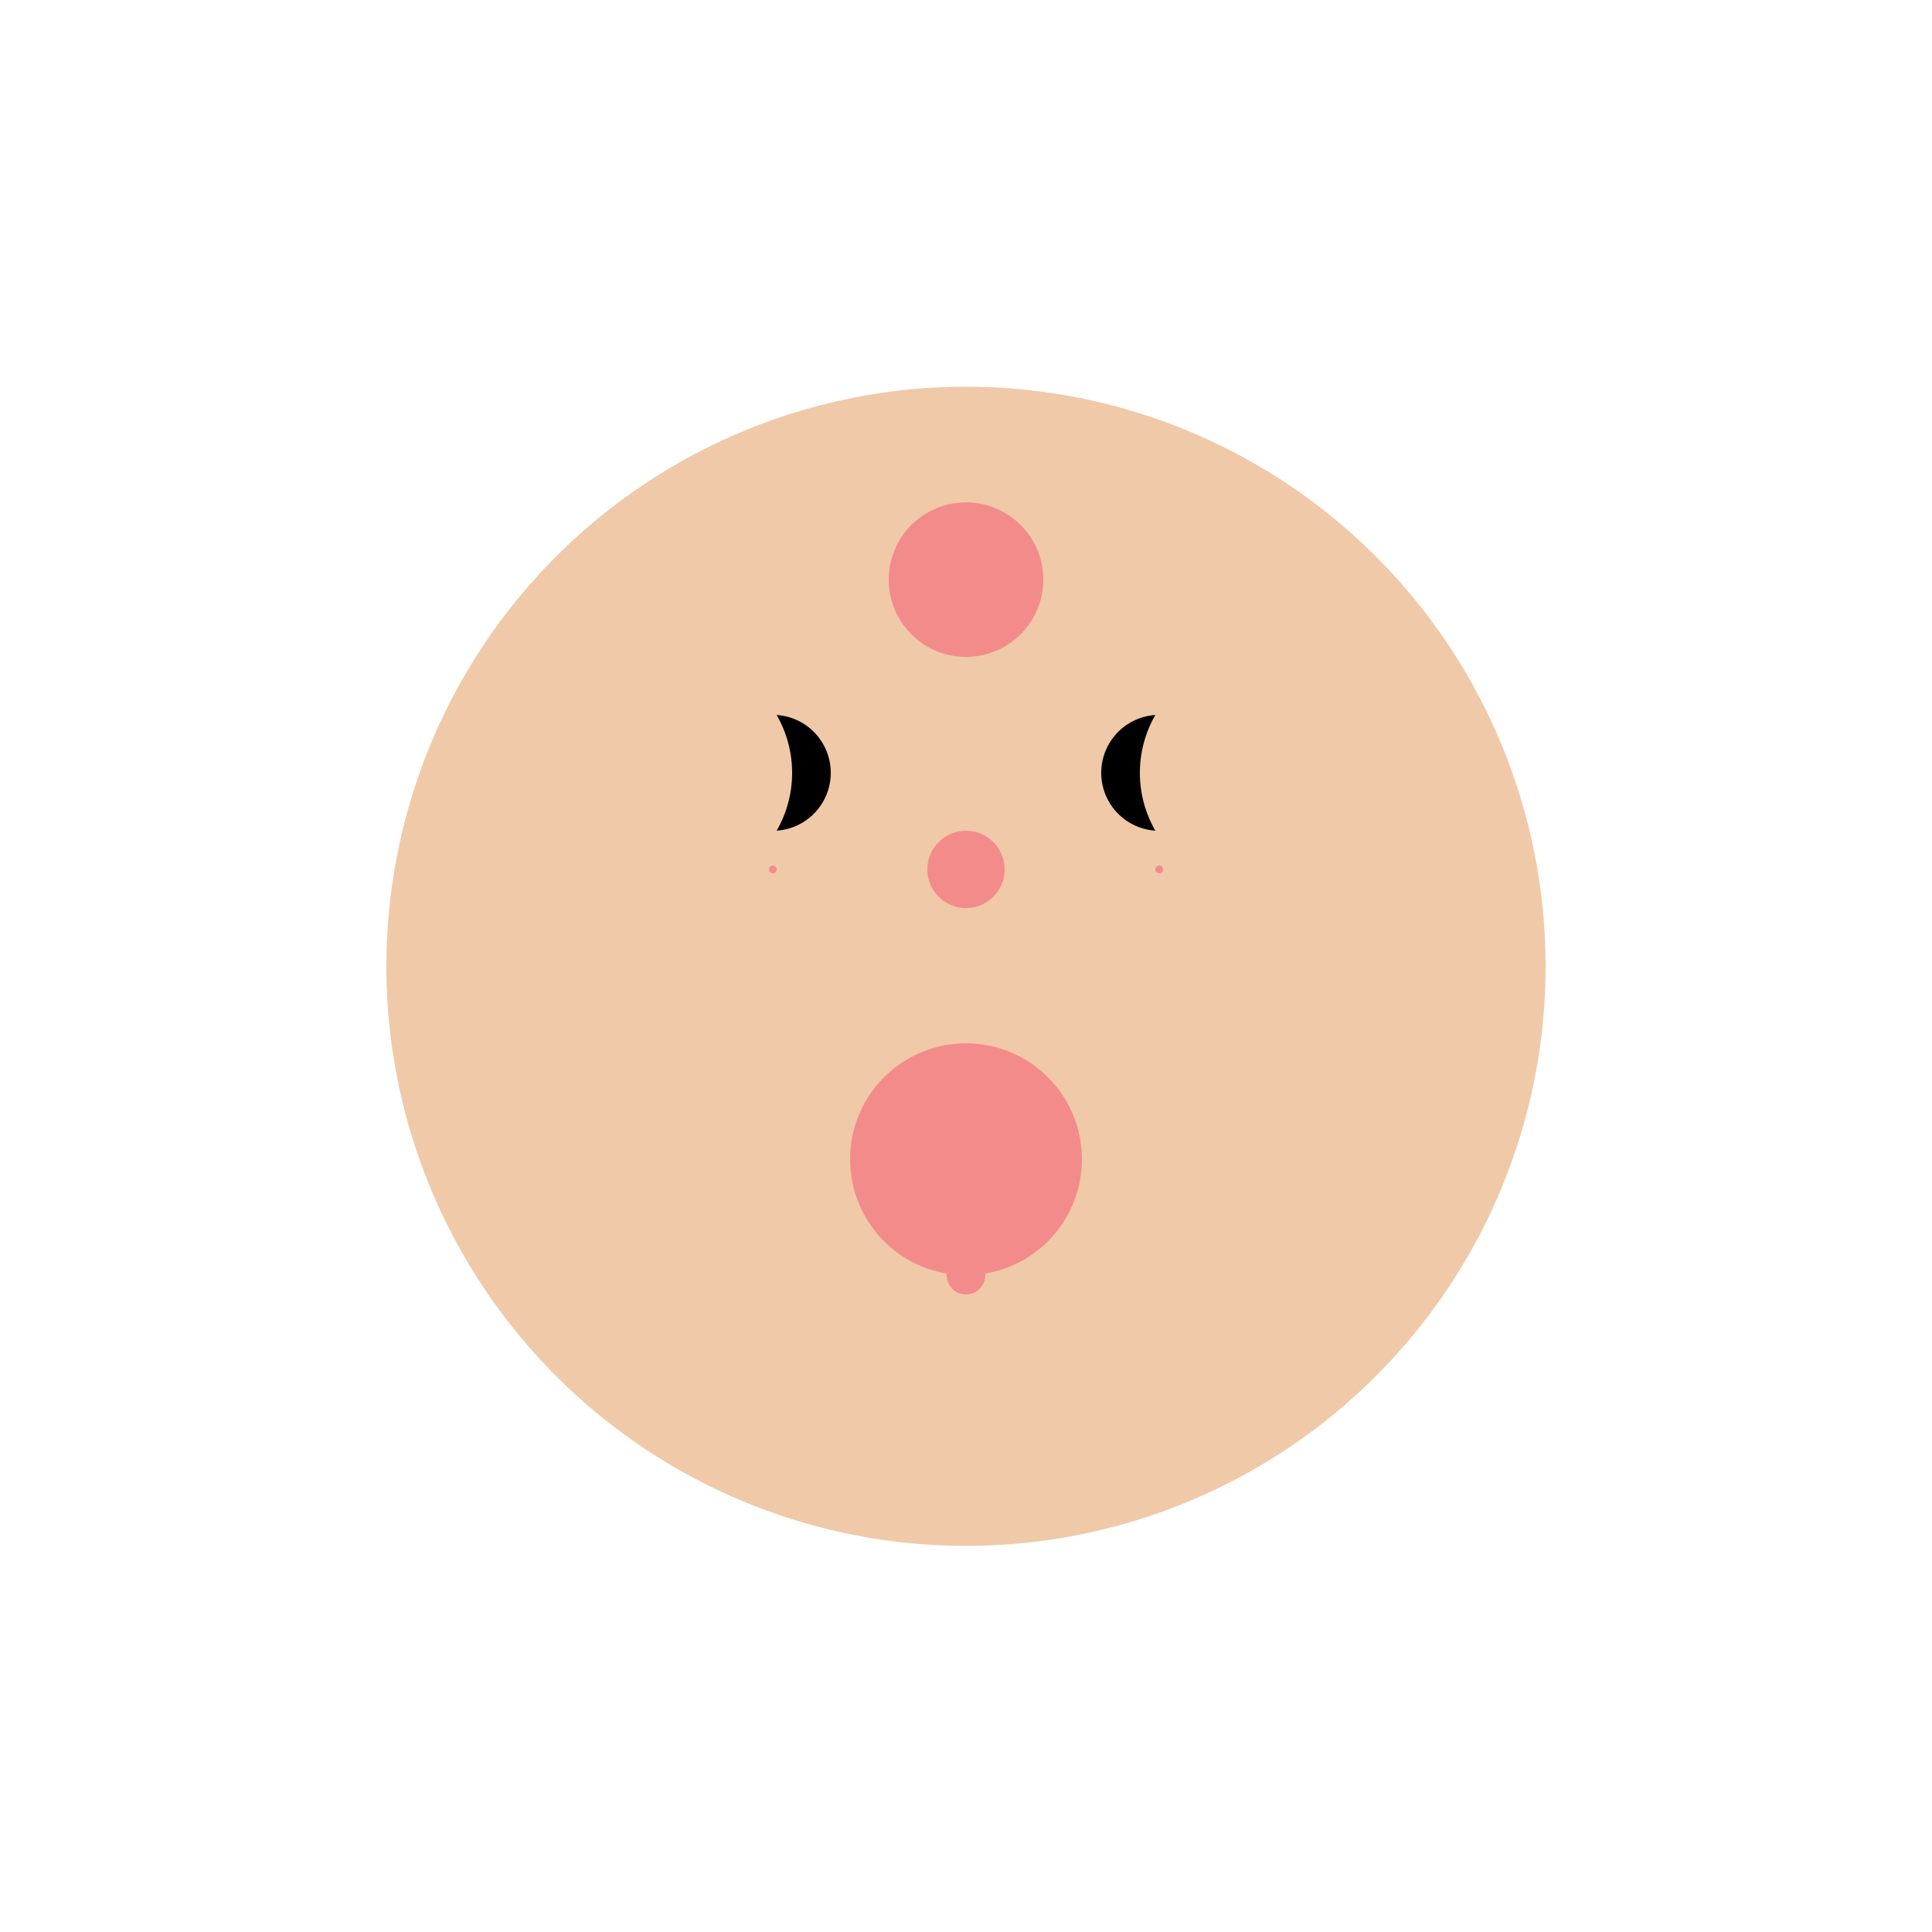<!--

Generated by DrawGPT.
Free, open source, AI generated images in SVG, PNG, and HTML Canvas format.
https://drawgpt.ai

Created: 2023-09-25T21:52:38.804Z
Link: https://drawgpt.ai/prompt/604/

-->
<svg xmlns="http://www.w3.org/2000/svg" xmlns:xlink="http://www.w3.org/1999/xlink" width="500" height="500"><defs/><g><path fill="#f0c9a8" stroke="none" paint-order="stroke fill markers" d=" M 400 250 A 150 150 0 1 0 400 250.15"/><path fill="black" stroke="none" paint-order="stroke fill markers" d=" M 215 200 A 15 15 0 1 0 215 200.015"/><path fill="black" stroke="none" paint-order="stroke fill markers" d=" M 315 200 A 15 15 0 1 0 315 200.015"/><path fill="#f48b8b" stroke="none" paint-order="stroke fill markers" d=" M 260 225 A 10 10 0 1 0 260 225.01"/><path fill="#f48b8b" stroke="none" paint-order="stroke fill markers" d=" M 201 225 A 1 1 0 1 0 201 225.001"/><path fill="#f48b8b" stroke="none" paint-order="stroke fill markers" d=" M 301 225 A 1 1 0 1 0 301 225.001"/><path fill="#f0c9a8" stroke="none" paint-order="stroke fill markers" d=" M 205 200 A 30 30 0 1 0 205 200.03"/><path fill="#f0c9a8" stroke="none" paint-order="stroke fill markers" d=" M 355 200 A 30 30 0 1 0 355 200.03"/><path fill="#f0c9a8" stroke="none" paint-order="stroke fill markers" d=" M 230 300 A 30 30 0 1 0 230 300.03"/><path fill="#f0c9a8" stroke="none" paint-order="stroke fill markers" d=" M 330 300 A 30 30 0 1 0 330 300.03"/><path fill="#f48b8b" stroke="none" paint-order="stroke fill markers" d=" M 270 150 A 20 20 0 1 0 270 150.02"/><path fill="#f48b8b" stroke="none" paint-order="stroke fill markers" d=" M 280 300 A 30 30 0 1 0 280 300.03"/><path fill="#f48b8b" stroke="none" paint-order="stroke fill markers" d=" M 255 330 A 5 5 0 1 0 255 330.005"/></g></svg>
